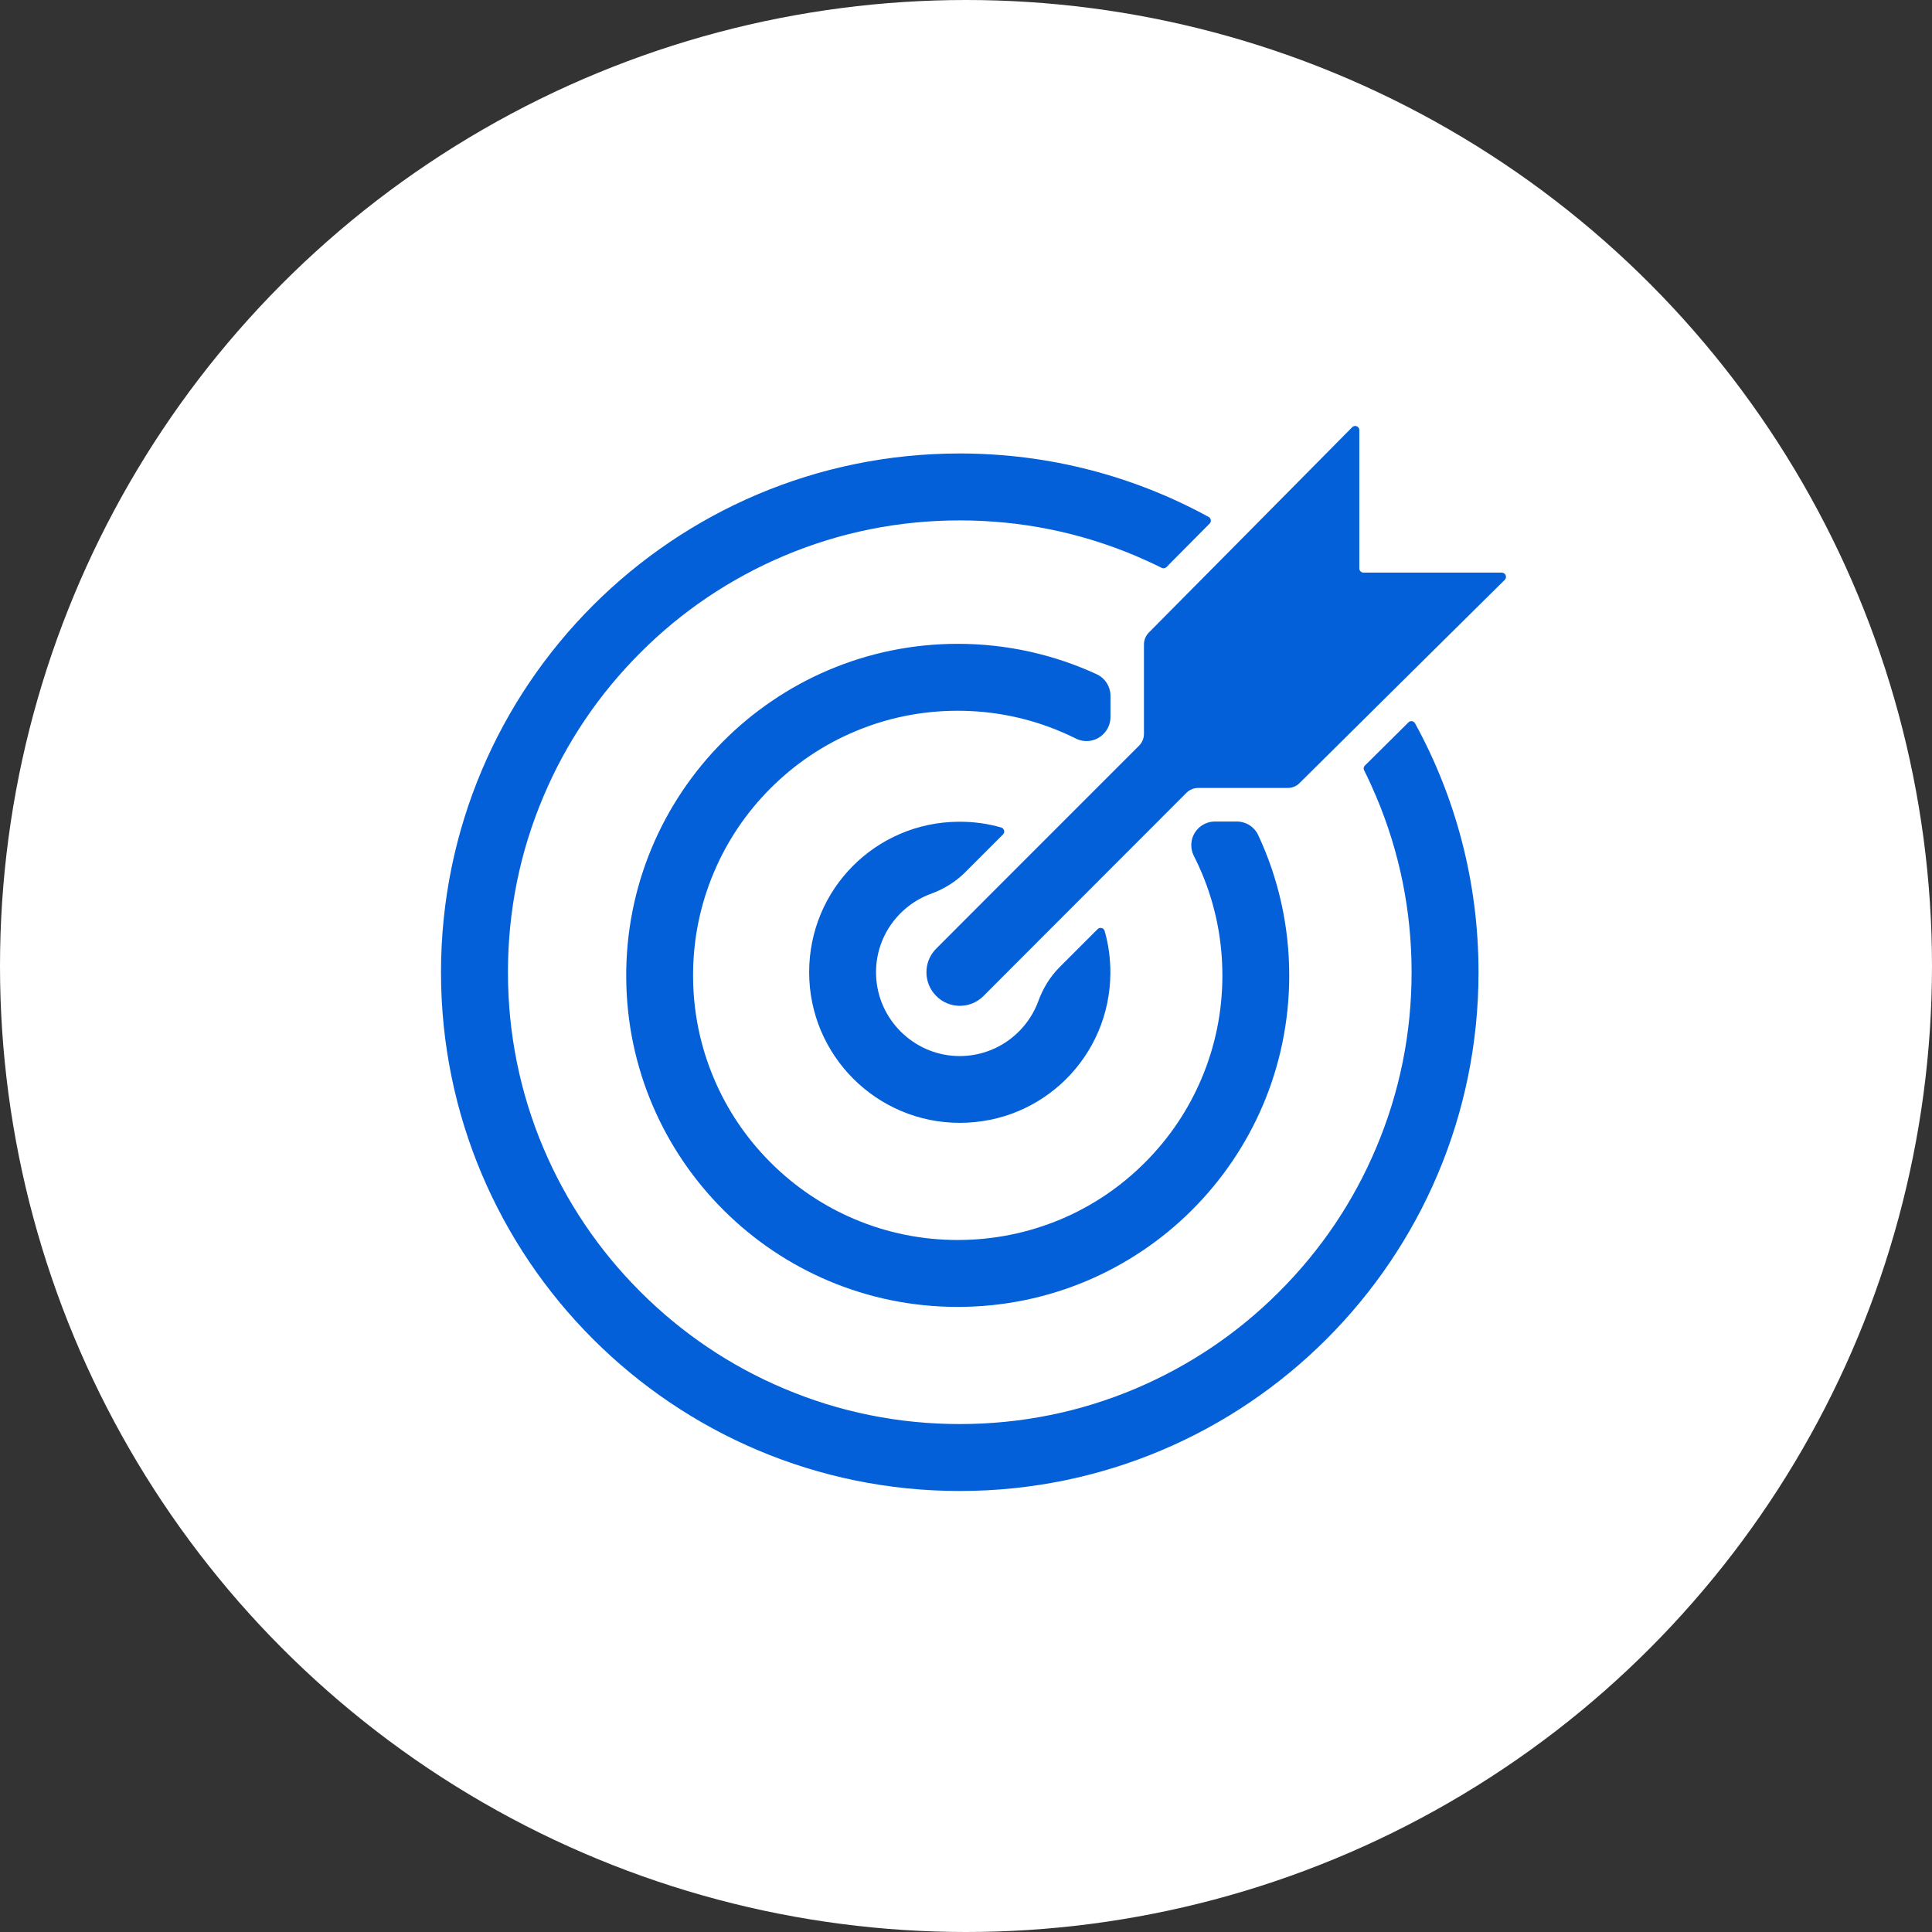 <svg width="92" height="92" viewBox="0 0 92 92" fill="none" xmlns="http://www.w3.org/2000/svg">
<rect x="0" y="0" width="92" height="92" fill="#333333" stroke="none"/>
<circle cx="46" cy="46" r="46" fill="white"/>
<g clip-path="url(#clip0_383_18)">
<path d="M70.406 46.297C70.406 59.938 59.345 71 45.703 71C32.062 71 21 59.938 21 46.297C21 32.655 32.062 21.594 45.703 21.594C49.996 21.594 54.035 22.689 57.557 24.617C57.671 24.682 57.696 24.836 57.602 24.931L55.759 26.788L55.55 27.003C55.49 27.062 55.395 27.077 55.32 27.042C54.912 26.838 54.499 26.649 54.08 26.47C51.426 25.349 48.607 24.781 45.703 24.781C42.8 24.781 39.981 25.349 37.331 26.47C34.771 27.555 32.465 29.104 30.493 31.081C28.515 33.059 26.962 35.36 25.881 37.92C24.755 40.574 24.188 43.388 24.188 46.297C24.188 49.2 24.755 52.019 25.876 54.669C26.962 57.229 28.511 59.53 30.488 61.507C32.465 63.484 34.766 65.038 37.326 66.119C39.981 67.245 42.8 67.812 45.703 67.812C48.607 67.812 51.426 67.245 54.075 66.124C56.635 65.038 58.941 63.489 60.913 61.512C62.891 59.535 64.445 57.234 65.525 54.674C66.651 52.019 67.219 49.2 67.219 46.297C67.219 43.388 66.651 40.574 65.53 37.925C65.351 37.501 65.162 37.088 64.958 36.68C64.918 36.605 64.933 36.51 64.998 36.45L65.212 36.241L67.069 34.398C67.164 34.304 67.318 34.329 67.383 34.443C69.311 37.96 70.406 41.999 70.406 46.297Z" fill="#0360D9"/>
<path d="M59.917 39.773C59.733 39.374 59.335 39.12 58.891 39.12H57.855C57.557 39.12 57.268 39.24 57.059 39.449C56.71 39.797 56.63 40.325 56.854 40.764C56.984 41.018 57.103 41.277 57.218 41.545C57.875 43.099 58.209 44.748 58.209 46.451C58.209 48.155 57.875 49.803 57.218 51.357C56.585 52.856 55.674 54.206 54.519 55.361C53.358 56.522 52.013 57.428 50.514 58.061C48.955 58.713 47.307 59.047 45.603 59.047C43.9 59.047 42.252 58.713 40.698 58.056C39.199 57.423 37.849 56.512 36.693 55.356C35.533 54.196 34.627 52.851 33.994 51.352C33.337 49.798 33.003 48.15 33.003 46.446C33.003 44.743 33.337 43.094 33.994 41.541C34.627 40.041 35.538 38.692 36.693 37.536C37.854 36.376 39.199 35.469 40.698 34.837C42.252 34.179 43.9 33.846 45.603 33.846C47.307 33.846 48.955 34.179 50.509 34.837C50.753 34.941 50.997 35.051 51.236 35.17C51.675 35.39 52.203 35.3 52.546 34.951C52.76 34.737 52.88 34.448 52.88 34.145V33.139C52.88 32.69 52.621 32.287 52.212 32.102C50.2 31.176 47.964 30.658 45.608 30.658C36.868 30.658 29.77 37.8 29.82 46.541C29.865 55.217 36.917 62.234 45.603 62.234C54.309 62.234 61.372 55.197 61.392 46.486C61.397 44.086 60.869 41.809 59.917 39.773Z" fill="#0360D9"/>
<path d="M52.601 44.33C52.561 44.185 52.377 44.135 52.267 44.245L50.539 45.973L50.45 46.063C50.001 46.511 49.668 47.064 49.448 47.662C48.876 49.235 47.337 50.351 45.549 50.286C43.477 50.207 41.798 48.528 41.719 46.456C41.649 44.668 42.765 43.129 44.343 42.557C44.941 42.337 45.489 42.004 45.942 41.556L46.032 41.466L47.76 39.738C47.87 39.628 47.82 39.449 47.675 39.404C47.033 39.22 46.356 39.125 45.653 39.13C41.699 39.155 38.531 42.343 38.531 46.297C38.531 50.256 41.744 53.469 45.703 53.469C49.658 53.469 52.845 50.301 52.875 46.352C52.88 45.65 52.785 44.967 52.601 44.33Z" fill="#0360D9"/>
<path d="M71.656 27.61L66.402 32.81L64.086 35.106L61.88 37.292C61.73 37.442 61.531 37.521 61.317 37.521H57.059C56.849 37.521 56.645 37.606 56.496 37.755L55.55 38.702L49.414 44.843L46.834 47.428C46.52 47.741 46.117 47.896 45.708 47.896C45.3 47.896 44.891 47.741 44.583 47.428C43.96 46.805 43.96 45.794 44.583 45.171L47.163 42.587L49.523 40.226L54.24 35.509C54.389 35.36 54.474 35.156 54.474 34.946V30.688C54.474 30.479 54.559 30.275 54.703 30.125L56.894 27.914L59.19 25.598L64.39 20.344C64.43 20.304 64.48 20.284 64.529 20.284C64.634 20.284 64.729 20.364 64.729 20.483V27.067C64.729 27.177 64.818 27.267 64.928 27.267H71.512C71.691 27.271 71.781 27.486 71.656 27.61Z" fill="#0360D9"/>
</g>
<defs>
<clipPath id="clip0_383_18">
<rect width="51" height="51" fill="white" transform="translate(21 20)"/>
</clipPath>
</defs>
</svg>
